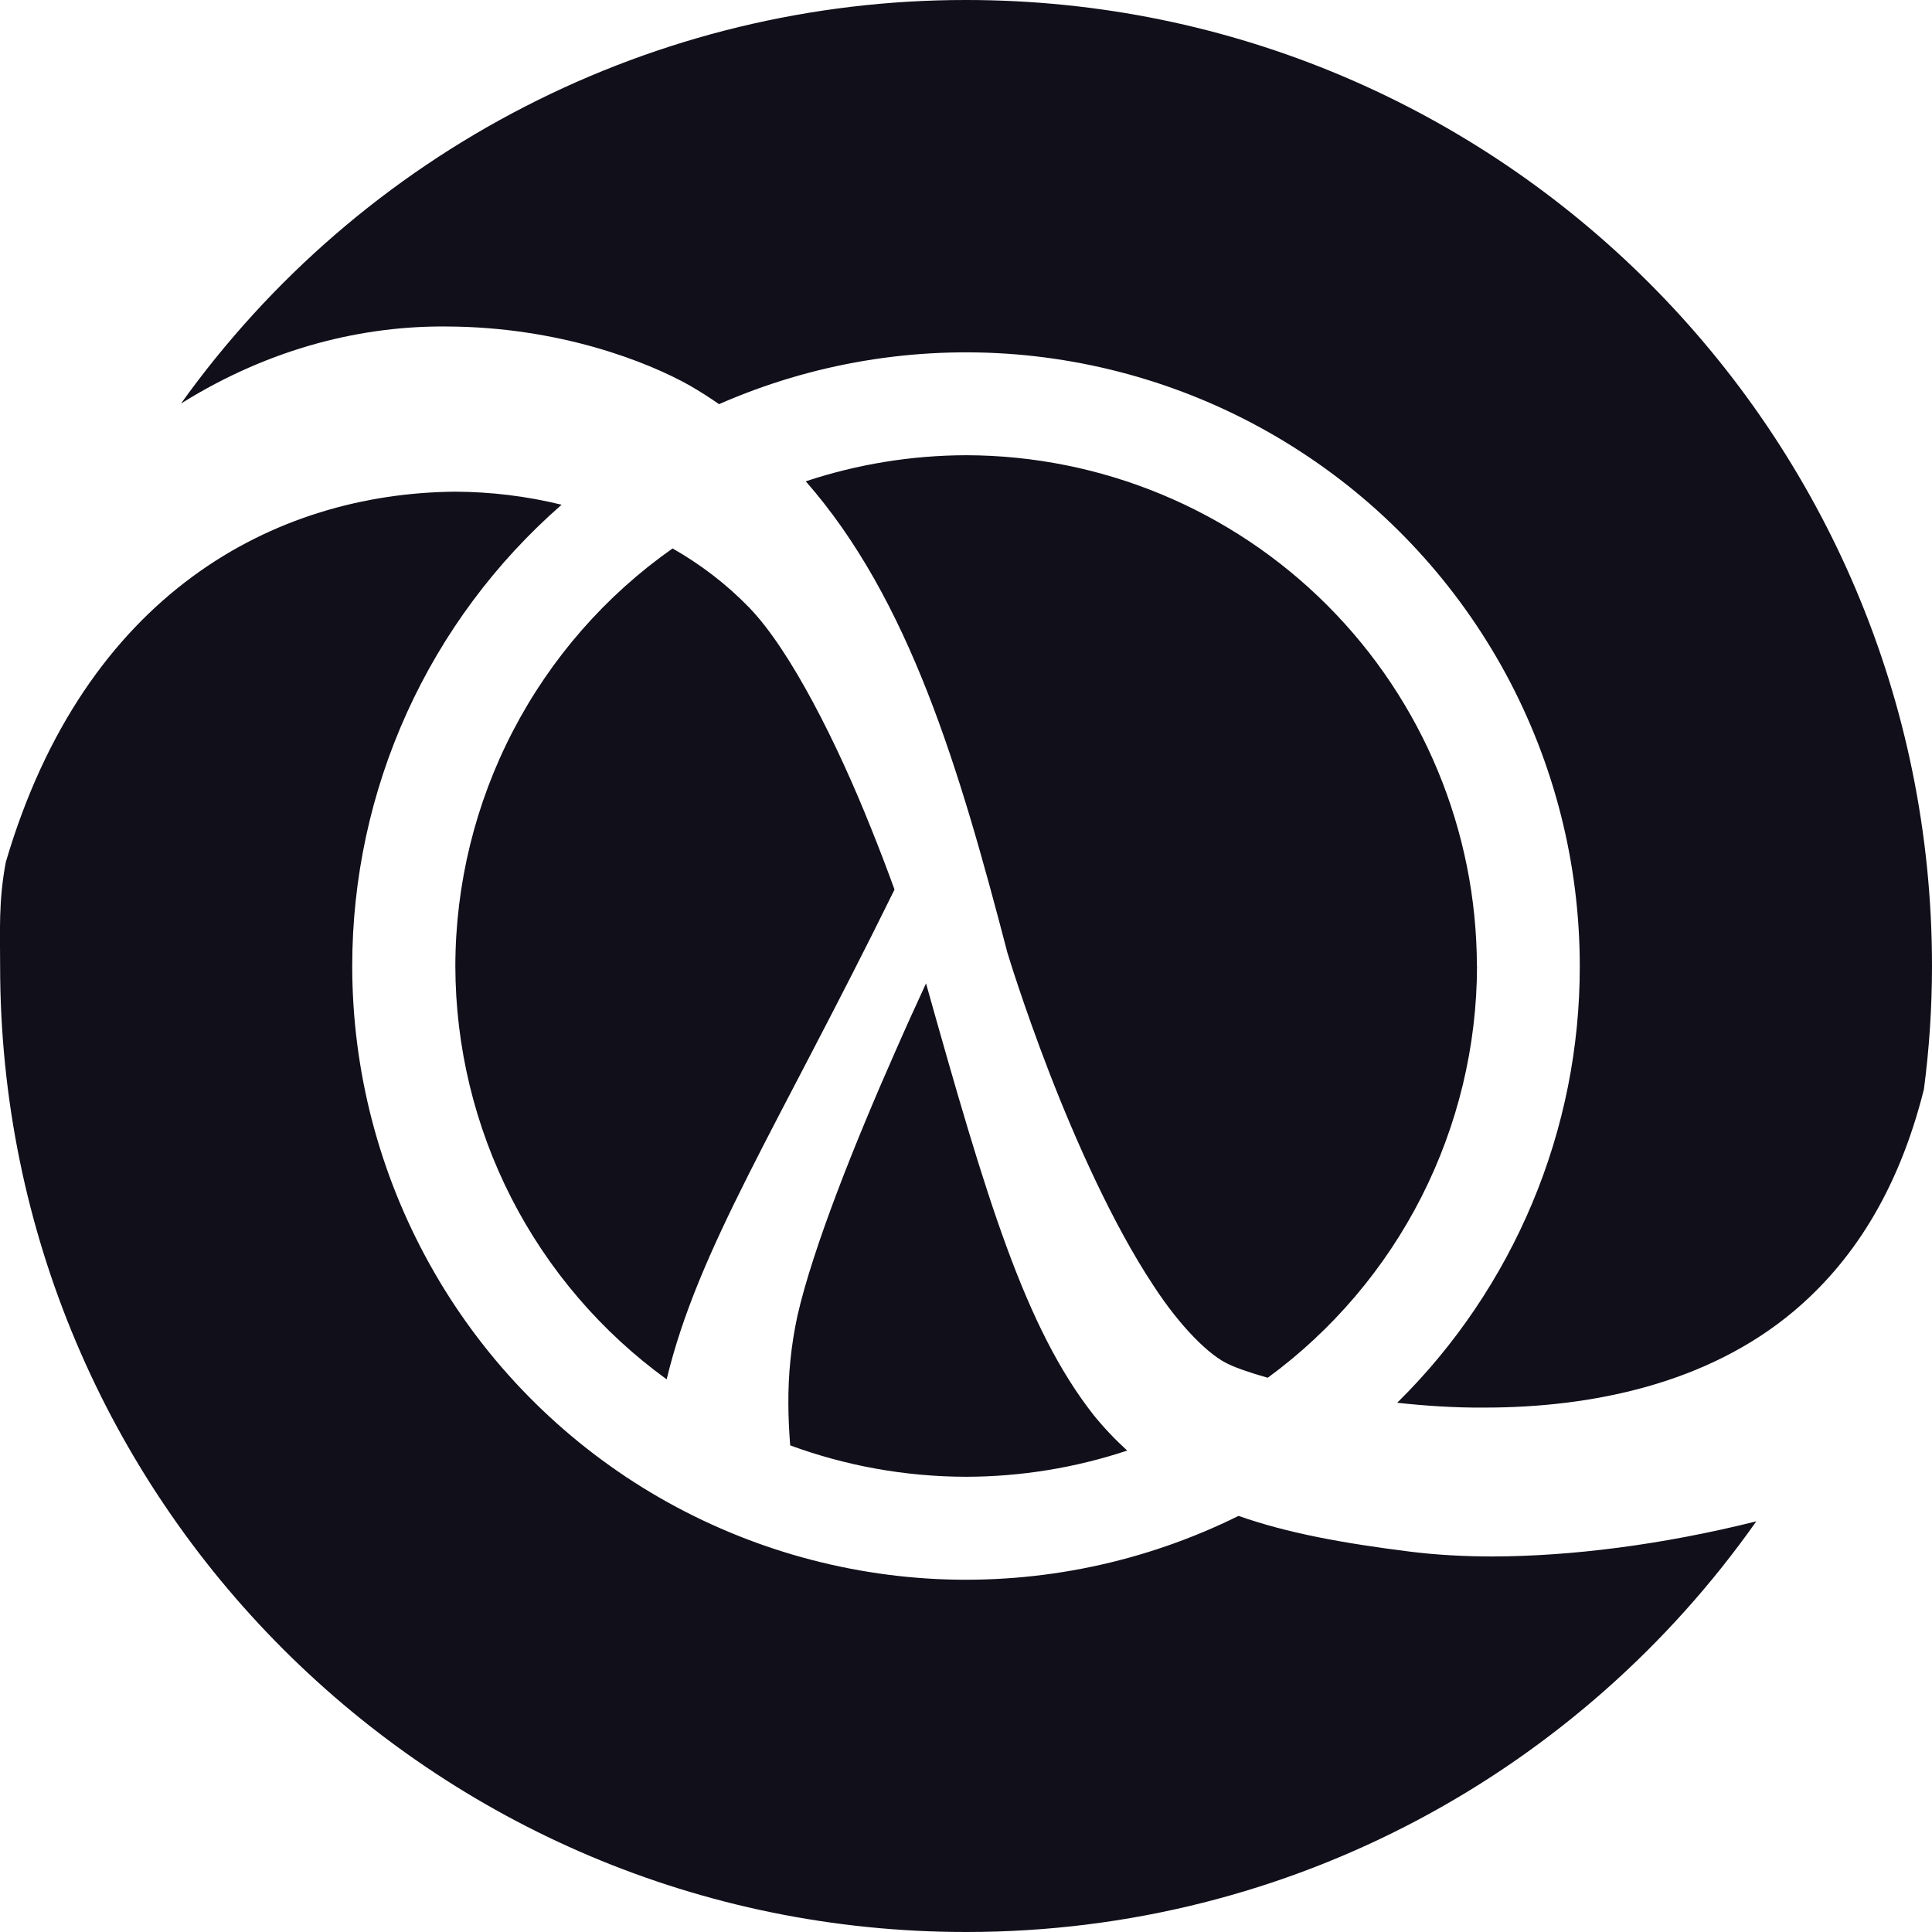 <svg width="16" height="16" viewBox="0 0 16 16" fill="none" xmlns="http://www.w3.org/2000/svg">
<g clip-path="url(#clip0_3431_2086)">
<path d="M7.669 8.144C7.589 8.317 7.501 8.51 7.411 8.716C7.089 9.444 6.733 10.329 6.604 10.897C6.552 11.137 6.527 11.382 6.529 11.627C6.529 11.737 6.535 11.852 6.544 11.97C6.999 12.137 7.489 12.229 8.001 12.23C8.455 12.229 8.905 12.156 9.335 12.013C9.235 11.922 9.142 11.824 9.057 11.719C8.487 10.993 8.171 9.931 7.669 8.144ZM5.57 4.542C5.015 4.932 4.562 5.45 4.249 6.052C3.936 6.653 3.772 7.322 3.771 8C3.772 8.668 3.931 9.327 4.235 9.922C4.539 10.516 4.98 11.031 5.521 11.423C5.781 10.341 6.432 9.351 7.408 7.367C7.35 7.207 7.284 7.033 7.21 6.85C6.939 6.171 6.549 5.385 6.201 5.028C6.015 4.837 5.802 4.674 5.57 4.542ZM11.685 12.851C11.125 12.781 10.663 12.697 10.257 12.554C9.482 12.938 8.622 13.118 7.758 13.077C6.895 13.035 6.056 12.774 5.321 12.319C4.586 11.863 3.979 11.227 3.559 10.471C3.138 9.715 2.917 8.865 2.917 8C2.917 7.276 3.071 6.561 3.37 5.902C3.669 5.243 4.106 4.656 4.651 4.18C4.362 4.109 4.065 4.073 3.768 4.072C2.277 4.085 0.703 4.911 0.048 7.14C-0.013 7.464 0.001 7.709 0.001 8C0.001 12.418 3.583 16 8.001 16C10.707 16 13.097 14.655 14.545 12.599C13.762 12.795 13.008 12.888 12.364 12.89C12.123 12.89 11.896 12.877 11.685 12.851ZM10.182 11.301C10.231 11.325 10.343 11.366 10.499 11.41C11.035 11.017 11.471 10.504 11.772 9.912C12.073 9.319 12.231 8.665 12.232 8H12.231C12.229 6.879 11.783 5.804 10.99 5.011C10.197 4.218 9.122 3.772 8.001 3.77C7.549 3.771 7.101 3.844 6.673 3.986C7.532 4.965 7.945 6.363 8.344 7.894L8.345 7.896C8.345 7.897 8.473 8.321 8.69 8.883C8.907 9.444 9.216 10.139 9.552 10.646C9.773 10.986 10.017 11.23 10.182 11.301ZM8.001 1.05714e-06C6.729 -0.001 5.476 0.302 4.345 0.884C3.214 1.465 2.239 2.308 1.499 3.342C2.255 2.869 3.027 2.697 3.7 2.704C4.629 2.707 5.361 2.995 5.711 3.192C5.796 3.241 5.877 3.293 5.955 3.347C6.729 3.007 7.575 2.866 8.417 2.935C9.259 3.005 10.071 3.283 10.778 3.745C11.486 4.206 12.067 4.837 12.47 5.58C12.872 6.323 13.083 7.155 13.083 8C13.084 8.673 12.951 9.339 12.691 9.96C12.431 10.581 12.051 11.144 11.571 11.617C11.801 11.642 12.044 11.659 12.294 11.657C13.179 11.657 14.138 11.462 14.855 10.859C15.324 10.464 15.716 9.887 15.933 9.021C15.977 8.686 16 8.346 16 8C16 3.582 12.419 1.05714e-06 8.001 1.05714e-06Z" fill="#100F1A"/>
</g>
<defs>
<clipPath id="clip0_3431_2086">
<rect width="16" height="16" fill="white"/>
</clipPath>
</defs>
</svg>
